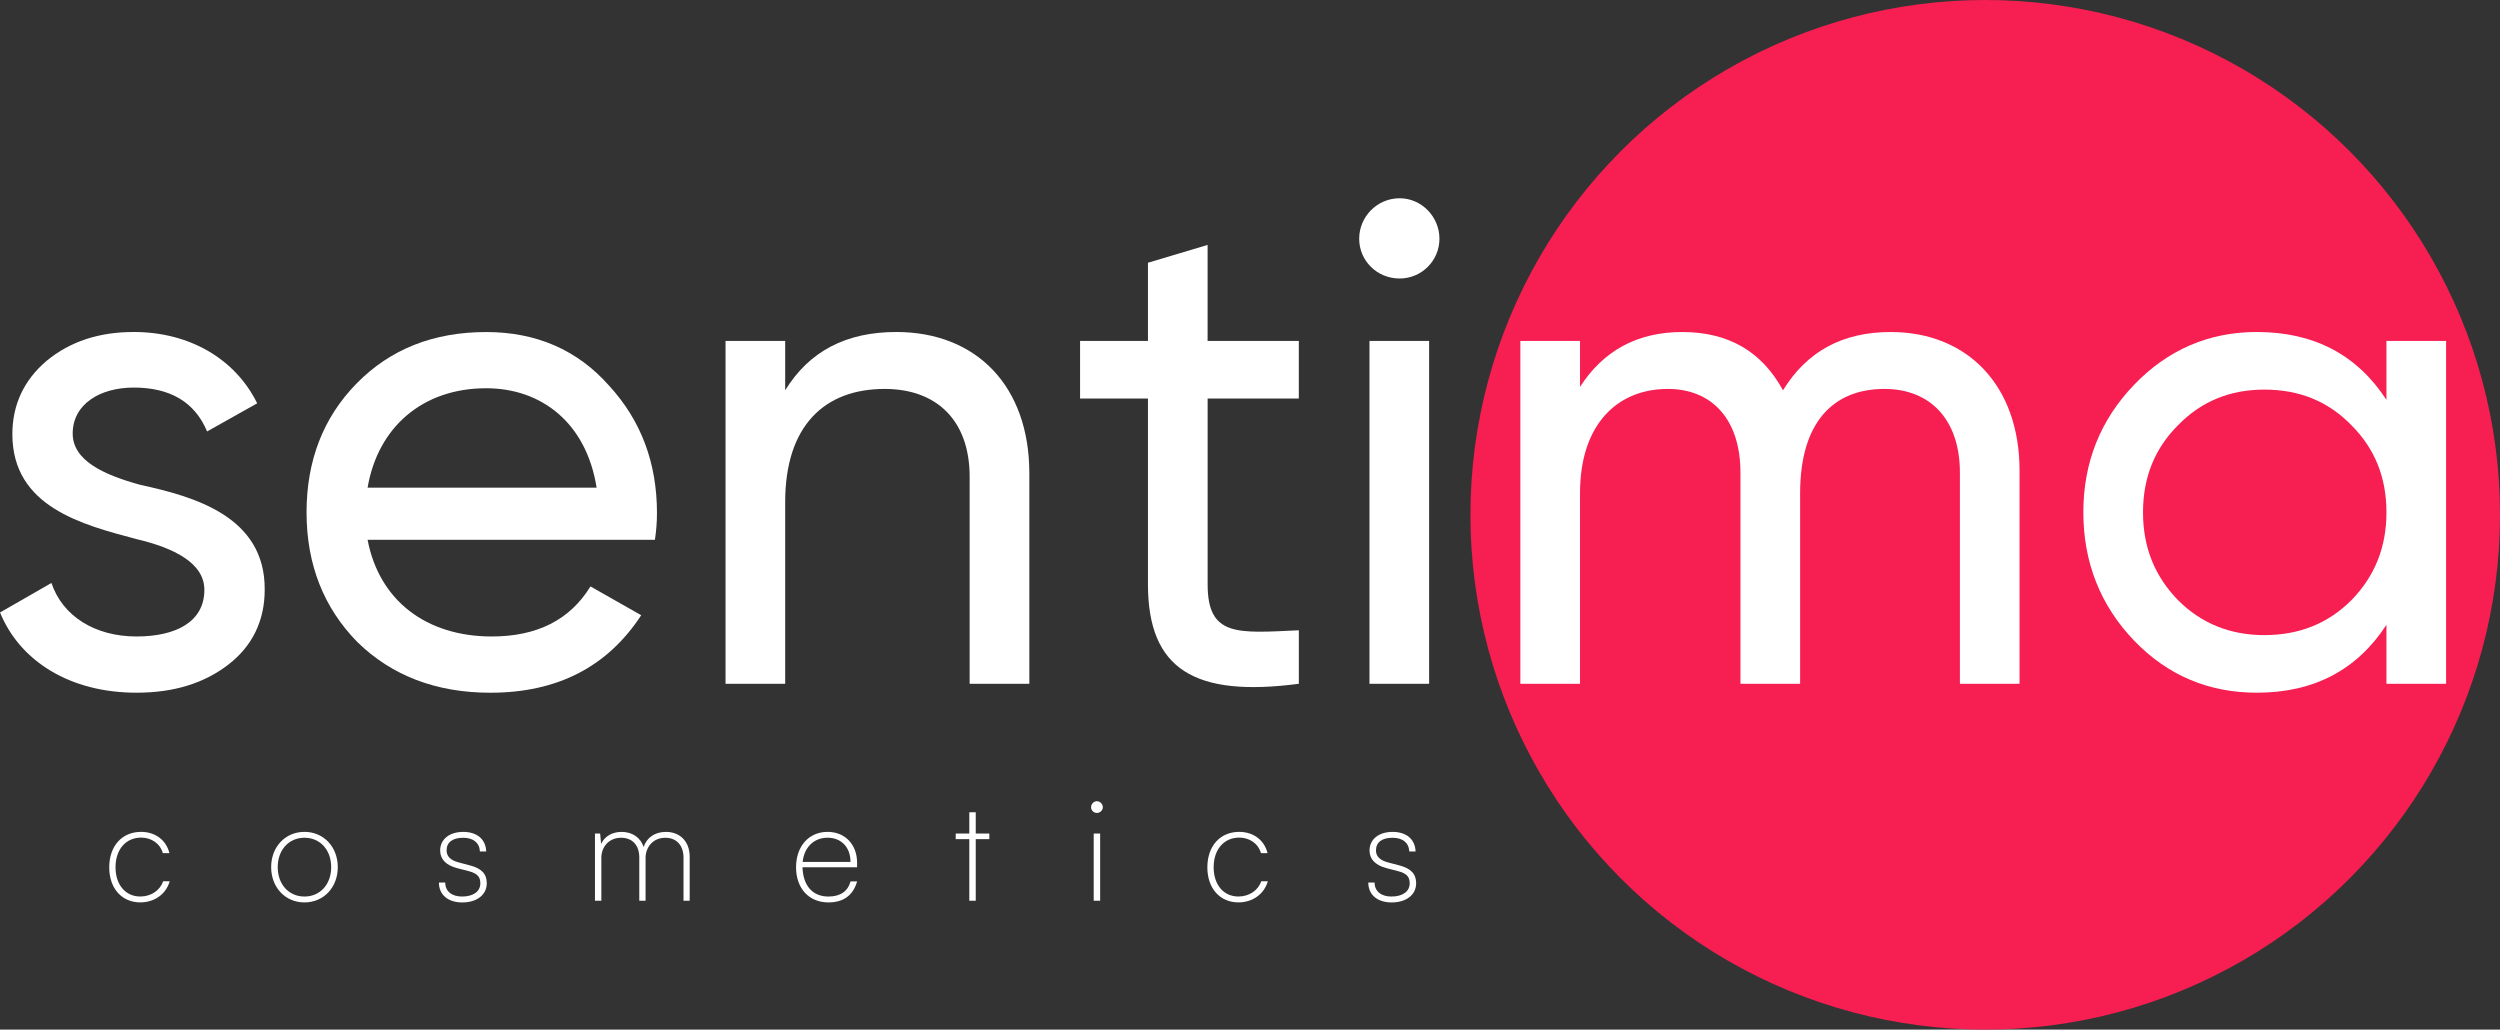 <?xml version="1.0" encoding="UTF-8"?> <svg xmlns="http://www.w3.org/2000/svg" xmlns:xlink="http://www.w3.org/1999/xlink" version="1.1" id="Layer_1" x="0px" y="0px" viewBox="0 0 1024.86 422.07" style="enable-background:new 0 0 1024.86 422.07;" xml:space="preserve"><rect x="0" y="0" width="1024.86" height="422.07" fill="#333333" stroke="none"/> <style type="text/css"> .st0{fill:#F71E52;} .st1{fill:#FFFFFF;} </style> <g> <circle class="st0" cx="813.83" cy="211.04" r="211.04"></circle> <path class="st1" d="M57.86,341.02c5.91,0,10.33,3.5,11.59,8.72h-2.7c-1.15-4.07-4.82-6.37-8.89-6.37c-6.14,0-10.5,4.7-10.5,12.16 c0,7.11,4.02,11.99,10.16,11.99c4.42,0,8.09-2.52,9.35-6.25h2.7c-1.49,5.22-6.19,8.66-12.05,8.66c-7.57,0-12.74-5.74-12.74-14.34 C44.78,346.87,49.94,341.02,57.86,341.02z"></path> <path class="st1" d="M124.81,341.02c7.86,0,13.66,6.14,13.66,14.46c0,8.32-5.79,14.46-13.66,14.46c-7.86,0-13.65-6.14-13.65-14.46 C111.15,347.16,116.95,341.02,124.81,341.02z M124.81,367.53c6.43,0,10.96-4.99,10.96-12.05c0-7.06-4.53-12.05-10.96-12.05 c-6.42,0-10.96,4.99-10.96,12.05C113.85,362.53,118.38,367.53,124.81,367.53z"></path> <path class="st1" d="M182.52,361.79c0,3.56,2.64,5.74,6.88,5.74c4.65,0,7.51-2.07,7.51-5.45c0-2.7-1.32-4.07-4.88-4.99l-4.65-1.2 c-4.7-1.21-6.94-3.84-6.94-7.23c0-4.59,3.79-7.63,9.47-7.63s9.24,3.04,9.41,8.03h-2.58c-0.17-3.56-2.7-5.62-6.83-5.62 c-4.42,0-6.83,1.84-6.83,5.22c0,2.35,1.61,4.02,4.94,4.88l4.59,1.21c4.82,1.26,6.94,3.5,6.94,7.34c0,4.7-4.02,7.86-10.04,7.86 c-5.85,0-9.58-3.15-9.58-8.15H182.52z"></path> <path class="st1" d="M243.9,369.25v-27.54h2.12l0.4,4.25c1.44-3.15,4.59-4.93,8.43-4.93c4.42,0,7.8,2.41,9.01,6.2 c1.21-3.79,4.53-6.2,9.12-6.2c5.68,0,9.75,3.79,9.75,10.21v18.02h-2.53v-17.67c0-5.05-2.87-8.15-7.46-8.15 c-5.22,0-8.09,4.07-8.09,8.2v17.61h-2.58v-17.73c0-5.05-2.87-8.09-7.46-8.09c-5.22,0-8.09,4.02-8.09,8.15v17.67H243.9z"></path> <path class="st1" d="M326.34,355.54c0-8.61,5.22-14.52,12.91-14.52c7.17,0,12.11,5.16,12.11,12.68v1.84h-22.38 c0.23,7.52,4.13,11.99,10.62,11.99c4.88,0,7.97-2.12,9.07-6.2h2.7c-1.61,5.68-5.56,8.61-11.76,8.61 C331.62,369.94,326.34,364.2,326.34,355.54z M329.04,353.35h19.62c0-5.97-3.73-9.93-9.41-9.93 C333.63,343.43,329.67,347.33,329.04,353.35z"></path> <path class="st1" d="M397.36,369.25V344h-5.57v-2.29h5.57v-8.72H400v8.72h5.57V344H400v25.25H397.36z"></path> <path class="st1" d="M447.28,330.92c0-1.32,1.09-2.47,2.41-2.47c1.26,0,2.41,1.15,2.41,2.47c0,1.26-1.15,2.35-2.41,2.35 C448.37,333.27,447.28,332.18,447.28,330.92z M448.37,341.71H451v27.54h-2.64V341.71z"></path> <path class="st1" d="M508.03,341.02c5.91,0,10.33,3.5,11.59,8.72h-2.7c-1.15-4.07-4.82-6.37-8.89-6.37c-6.14,0-10.5,4.7-10.5,12.16 c0,7.11,4.02,11.99,10.16,11.99c4.42,0,8.09-2.52,9.35-6.25h2.7c-1.49,5.22-6.19,8.66-12.05,8.66c-7.57,0-12.74-5.74-12.74-14.34 C494.95,346.87,500.11,341.02,508.03,341.02z"></path> <path class="st1" d="M563.51,361.79c0,3.56,2.64,5.74,6.88,5.74c4.65,0,7.51-2.07,7.51-5.45c0-2.7-1.32-4.07-4.88-4.99l-4.65-1.2 c-4.7-1.21-6.94-3.84-6.94-7.23c0-4.59,3.79-7.63,9.47-7.63s9.24,3.04,9.41,8.03h-2.58c-0.17-3.56-2.7-5.62-6.83-5.62 c-4.42,0-6.83,1.84-6.83,5.22c0,2.35,1.61,4.02,4.94,4.88l4.59,1.21c4.82,1.26,6.94,3.5,6.94,7.34c0,4.7-4.02,7.86-10.04,7.86 c-5.85,0-9.58-3.15-9.58-8.15H563.51z"></path> <path class="st1" d="M57.63,198.79c21.93,4.78,51.16,12.93,50.88,43.01c0,12.65-5.06,23.05-14.89,30.64 c-9.84,7.59-22.21,11.53-37.67,11.53c-27.27,0-47.79-12.93-55.94-32.89l21.08-12.09c4.5,13.49,17.71,21.93,34.86,21.93 c16.03,0,27.83-5.9,27.83-19.12c0-10.96-12.37-17.15-27.83-20.8c-22.2-5.9-50.88-13.21-50.88-43.01c0-12.09,4.77-22.21,14.05-30.08 c9.56-7.87,21.37-11.81,35.71-11.81c22.77,0,41.61,10.96,50.6,29.24L84.9,176.87c-5.06-12.09-15.18-17.99-30.08-17.99 c-13.77,0-25.02,6.75-25.02,18.84C29.8,188.67,42.17,194.58,57.63,198.79z"></path> <path class="st1" d="M150.69,221.28c4.77,25.02,24.17,39.64,50.88,39.64c18.55,0,32.05-6.75,40.49-20.52l20.8,11.81 c-13.77,21.08-34.3,31.77-61.85,31.77c-22.21,0-40.48-7.03-54.54-20.8c-13.77-14.06-20.8-31.77-20.8-53.13 c0-21.08,6.74-38.79,20.52-52.85c13.78-14.06,31.49-21.08,53.13-21.08c20.52,0,37.39,7.31,50.32,21.93 c13.21,14.34,19.68,31.77,19.68,52.29c0,3.66-0.28,7.31-0.84,10.96H150.69z M150.69,199.92h93.89 c-4.22-26.71-22.77-40.76-45.26-40.76C173.17,159.16,154.9,175.18,150.69,199.92z"></path> <path class="st1" d="M421.97,194.02v86.3H397.5v-84.9c0-22.77-13.21-35.98-34.86-35.98c-24.46,0-40.76,14.9-40.76,46.38v74.5 h-24.45V139.76h24.45V160c9.84-16.02,25.02-23.9,45.54-23.9C400.32,136.11,421.97,158.31,421.97,194.02z"></path> <path class="st1" d="M532.45,163.37h-37.39v76.18c0,21.65,12.37,19.96,37.39,18.83v21.93c-42.73,5.62-61.85-5.9-61.85-40.76v-76.18 h-27.83v-23.61h27.83v-32.05l24.45-7.31v39.36h37.39V163.37z"></path> <path class="st1" d="M557.19,97.87c0-9,7.31-16.59,16.59-16.59c8.99,0,16.31,7.59,16.31,16.59s-7.31,16.3-16.31,16.3 C564.49,114.18,557.19,106.87,557.19,97.87z M561.41,280.32V139.76h24.45v140.56H561.41z"></path> <path class="st1" d="M827.9,192.89v87.43h-24.45v-86.58c0-21.65-12.09-34.3-30.93-34.3c-21.08,0-34.57,13.77-34.57,42.73v78.15 h-24.46v-86.58c0-21.65-11.52-34.3-29.79-34.3c-20.52,0-35.98,14.34-35.98,42.73v78.15h-24.46V139.76h24.46v18.84 c9.55-14.9,23.61-22.49,41.88-22.49c18.84,0,32.61,7.87,41.32,23.9c9.84-16.02,24.46-23.9,44.14-23.9 C806.53,136.11,827.9,158.03,827.9,192.89z"></path> <path class="st1" d="M978.31,139.76h24.45v140.56h-24.45v-24.18c-12.09,18.55-29.8,27.83-53.13,27.83 c-19.68,0-36.54-7.03-50.32-21.36c-13.77-14.34-20.81-32.05-20.81-52.57s7.03-37.95,20.81-52.29 c13.77-14.34,30.64-21.65,50.32-21.65c23.33,0,41.05,9.28,53.13,27.83V139.76z M963.97,246.02c9.56-9.84,14.34-21.65,14.34-35.98 c0-14.34-4.78-26.14-14.34-35.7c-9.56-9.84-21.37-14.62-35.7-14.62c-14.06,0-25.86,4.78-35.42,14.62 c-9.56,9.56-14.33,21.37-14.33,35.7c0,14.34,4.77,26.14,14.33,35.98c9.56,9.56,21.37,14.34,35.42,14.34 C942.6,260.36,954.41,255.58,963.97,246.02z"></path> </g> </svg> 